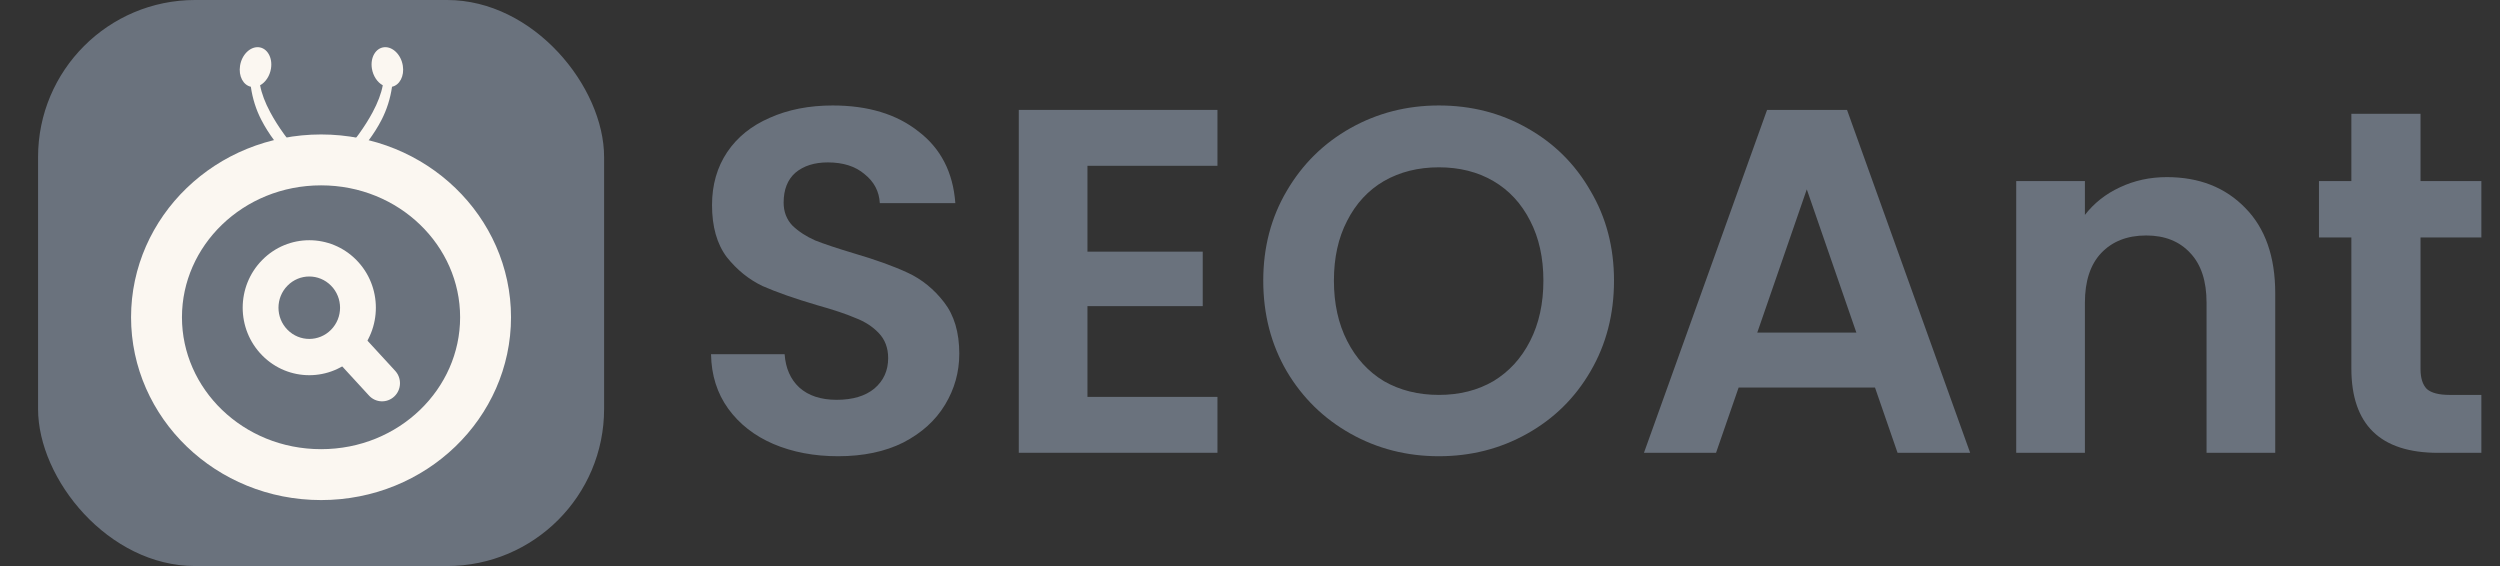 <svg width="53" height="12" viewBox="0 0 53 12" fill="none" xmlns="http://www.w3.org/2000/svg">
<rect x="0" y="0" width="53" height="12" fill="#333333" stroke="none"/>
<path d="M51.315 5.034V7.821C51.315 8.015 51.36 8.157 51.45 8.248C51.547 8.331 51.707 8.372 51.928 8.372H52.605V9.6H51.689C50.462 9.6 49.849 9.003 49.849 7.811V5.034H49.162V3.838H49.849V2.413H51.315V3.838H52.605V5.034H51.315Z" fill="#6A727D"/>
<path d="M45.937 3.755C46.623 3.755 47.178 3.973 47.601 4.41C48.024 4.84 48.235 5.443 48.235 6.22V9.6H46.779V6.417C46.779 5.96 46.665 5.61 46.436 5.367C46.207 5.117 45.895 4.992 45.5 4.992C45.098 4.992 44.779 5.117 44.543 5.367C44.315 5.61 44.2 5.96 44.2 6.417V9.6H42.744V3.838H44.2V4.556C44.394 4.306 44.64 4.112 44.938 3.973C45.244 3.828 45.576 3.755 45.937 3.755Z" fill="#6A727D"/>
<path d="M39.75 8.216H36.859L36.38 9.599H34.852L37.462 2.33H39.157L41.767 9.599H40.228L39.75 8.216ZM39.355 7.051L38.304 4.014L37.254 7.051H39.355Z" fill="#6A727D"/>
<path d="M30.504 9.672C29.825 9.672 29.201 9.513 28.632 9.194C28.064 8.875 27.613 8.435 27.28 7.873C26.948 7.305 26.781 6.663 26.781 5.949C26.781 5.242 26.948 4.608 27.28 4.046C27.613 3.477 28.064 3.034 28.632 2.715C29.201 2.396 29.825 2.236 30.504 2.236C31.191 2.236 31.815 2.396 32.376 2.715C32.945 3.034 33.392 3.477 33.718 4.046C34.051 4.608 34.217 5.242 34.217 5.949C34.217 6.663 34.051 7.305 33.718 7.873C33.392 8.435 32.945 8.875 32.376 9.194C31.808 9.513 31.184 9.672 30.504 9.672ZM30.504 8.372C30.941 8.372 31.326 8.275 31.659 8.081C31.992 7.88 32.252 7.596 32.439 7.228C32.626 6.861 32.72 6.434 32.72 5.949C32.72 5.464 32.626 5.041 32.439 4.68C32.252 4.313 31.992 4.032 31.659 3.838C31.326 3.644 30.941 3.547 30.504 3.547C30.068 3.547 29.679 3.644 29.34 3.838C29.007 4.032 28.747 4.313 28.56 4.68C28.372 5.041 28.279 5.464 28.279 5.949C28.279 6.434 28.372 6.861 28.56 7.228C28.747 7.596 29.007 7.88 29.34 8.081C29.679 8.275 30.068 8.372 30.504 8.372Z" fill="#6A727D"/>
<path d="M23.054 3.515V5.335H25.498V6.49H23.054V8.414H25.81V9.599H21.598V2.33H25.81V3.515H23.054Z" fill="#6A727D"/>
<path d="M17.768 9.672C17.262 9.672 16.804 9.586 16.395 9.412C15.993 9.239 15.674 8.989 15.438 8.664C15.203 8.338 15.081 7.953 15.074 7.509H16.634C16.655 7.807 16.759 8.043 16.946 8.216C17.14 8.39 17.404 8.476 17.737 8.476C18.076 8.476 18.343 8.397 18.537 8.237C18.732 8.071 18.829 7.856 18.829 7.592C18.829 7.377 18.763 7.201 18.631 7.062C18.499 6.923 18.333 6.816 18.132 6.74C17.938 6.656 17.667 6.566 17.321 6.469C16.849 6.33 16.464 6.195 16.166 6.064C15.875 5.925 15.622 5.72 15.407 5.45C15.199 5.173 15.095 4.805 15.095 4.348C15.095 3.918 15.203 3.543 15.417 3.224C15.632 2.905 15.934 2.663 16.322 2.496C16.71 2.323 17.154 2.236 17.653 2.236C18.402 2.236 19.009 2.42 19.473 2.788C19.945 3.148 20.205 3.654 20.253 4.306H18.652C18.638 4.056 18.53 3.852 18.329 3.692C18.135 3.526 17.875 3.443 17.549 3.443C17.265 3.443 17.036 3.516 16.863 3.661C16.697 3.807 16.613 4.018 16.613 4.296C16.613 4.49 16.676 4.653 16.801 4.784C16.932 4.909 17.092 5.013 17.279 5.096C17.473 5.173 17.744 5.263 18.09 5.367C18.562 5.505 18.947 5.644 19.245 5.783C19.543 5.921 19.799 6.129 20.014 6.407C20.229 6.684 20.337 7.048 20.337 7.499C20.337 7.887 20.236 8.248 20.035 8.58C19.834 8.913 19.539 9.18 19.151 9.381C18.763 9.575 18.302 9.672 17.768 9.672Z" fill="#6A727D"/>
<rect x="0.807" width="12" height="12" rx="3.33" fill="#6A727D"/>
<path fill-rule="evenodd" clip-rule="evenodd" d="M5.089 1.394C5.125 1.161 5.302 0.986 5.483 1.001C5.664 1.017 5.782 1.219 5.745 1.452C5.72 1.612 5.628 1.746 5.514 1.808C5.547 1.983 5.619 2.175 5.73 2.381C5.892 2.684 6.122 3.002 6.421 3.336L6.184 3.407C5.906 3.124 5.692 2.836 5.542 2.545C5.428 2.326 5.354 2.09 5.318 1.839C5.156 1.804 5.054 1.613 5.089 1.394Z" fill="#FBF7F1"/>
<path fill-rule="evenodd" clip-rule="evenodd" d="M8.54 1.394C8.504 1.161 8.327 0.986 8.146 1.001C7.965 1.017 7.847 1.219 7.884 1.452C7.909 1.612 8.001 1.746 8.115 1.808C8.082 1.983 8.01 2.175 7.899 2.381C7.737 2.684 7.507 3.002 7.208 3.336L7.445 3.407C7.723 3.124 7.936 2.836 8.087 2.545C8.2 2.326 8.275 2.09 8.311 1.839C8.473 1.804 8.575 1.613 8.54 1.394Z" fill="#FBF7F1"/>
<path fill-rule="evenodd" clip-rule="evenodd" d="M6.095 6.056C5.84 6.314 5.84 6.733 6.095 6.991C6.35 7.25 6.763 7.25 7.018 6.991C7.273 6.733 7.273 6.314 7.018 6.056C6.763 5.797 6.35 5.797 6.095 6.056ZM5.559 7.535C5.007 6.976 5.007 6.071 5.559 5.512C6.11 4.953 7.004 4.953 7.555 5.512C8.106 6.071 8.106 6.976 7.555 7.535C7.004 8.094 6.11 8.094 5.559 7.535Z" fill="#FBF7F1"/>
<path fill-rule="evenodd" clip-rule="evenodd" d="M7.074 7.007C7.227 6.862 7.467 6.871 7.61 7.026L8.378 7.862C8.521 8.017 8.512 8.261 8.359 8.405C8.205 8.55 7.965 8.541 7.823 8.386L7.055 7.55C6.912 7.395 6.921 7.151 7.074 7.007Z" fill="#FBF7F1"/>
<path d="M6.807 3.39C8.752 3.39 10.294 4.903 10.294 6.726C10.294 8.549 8.752 10.062 6.807 10.062C4.861 10.062 3.318 8.549 3.318 6.726C3.318 4.903 4.861 3.39 6.807 3.39Z" stroke="#FBF7F1" stroke-width="1.079"/>
</svg>
